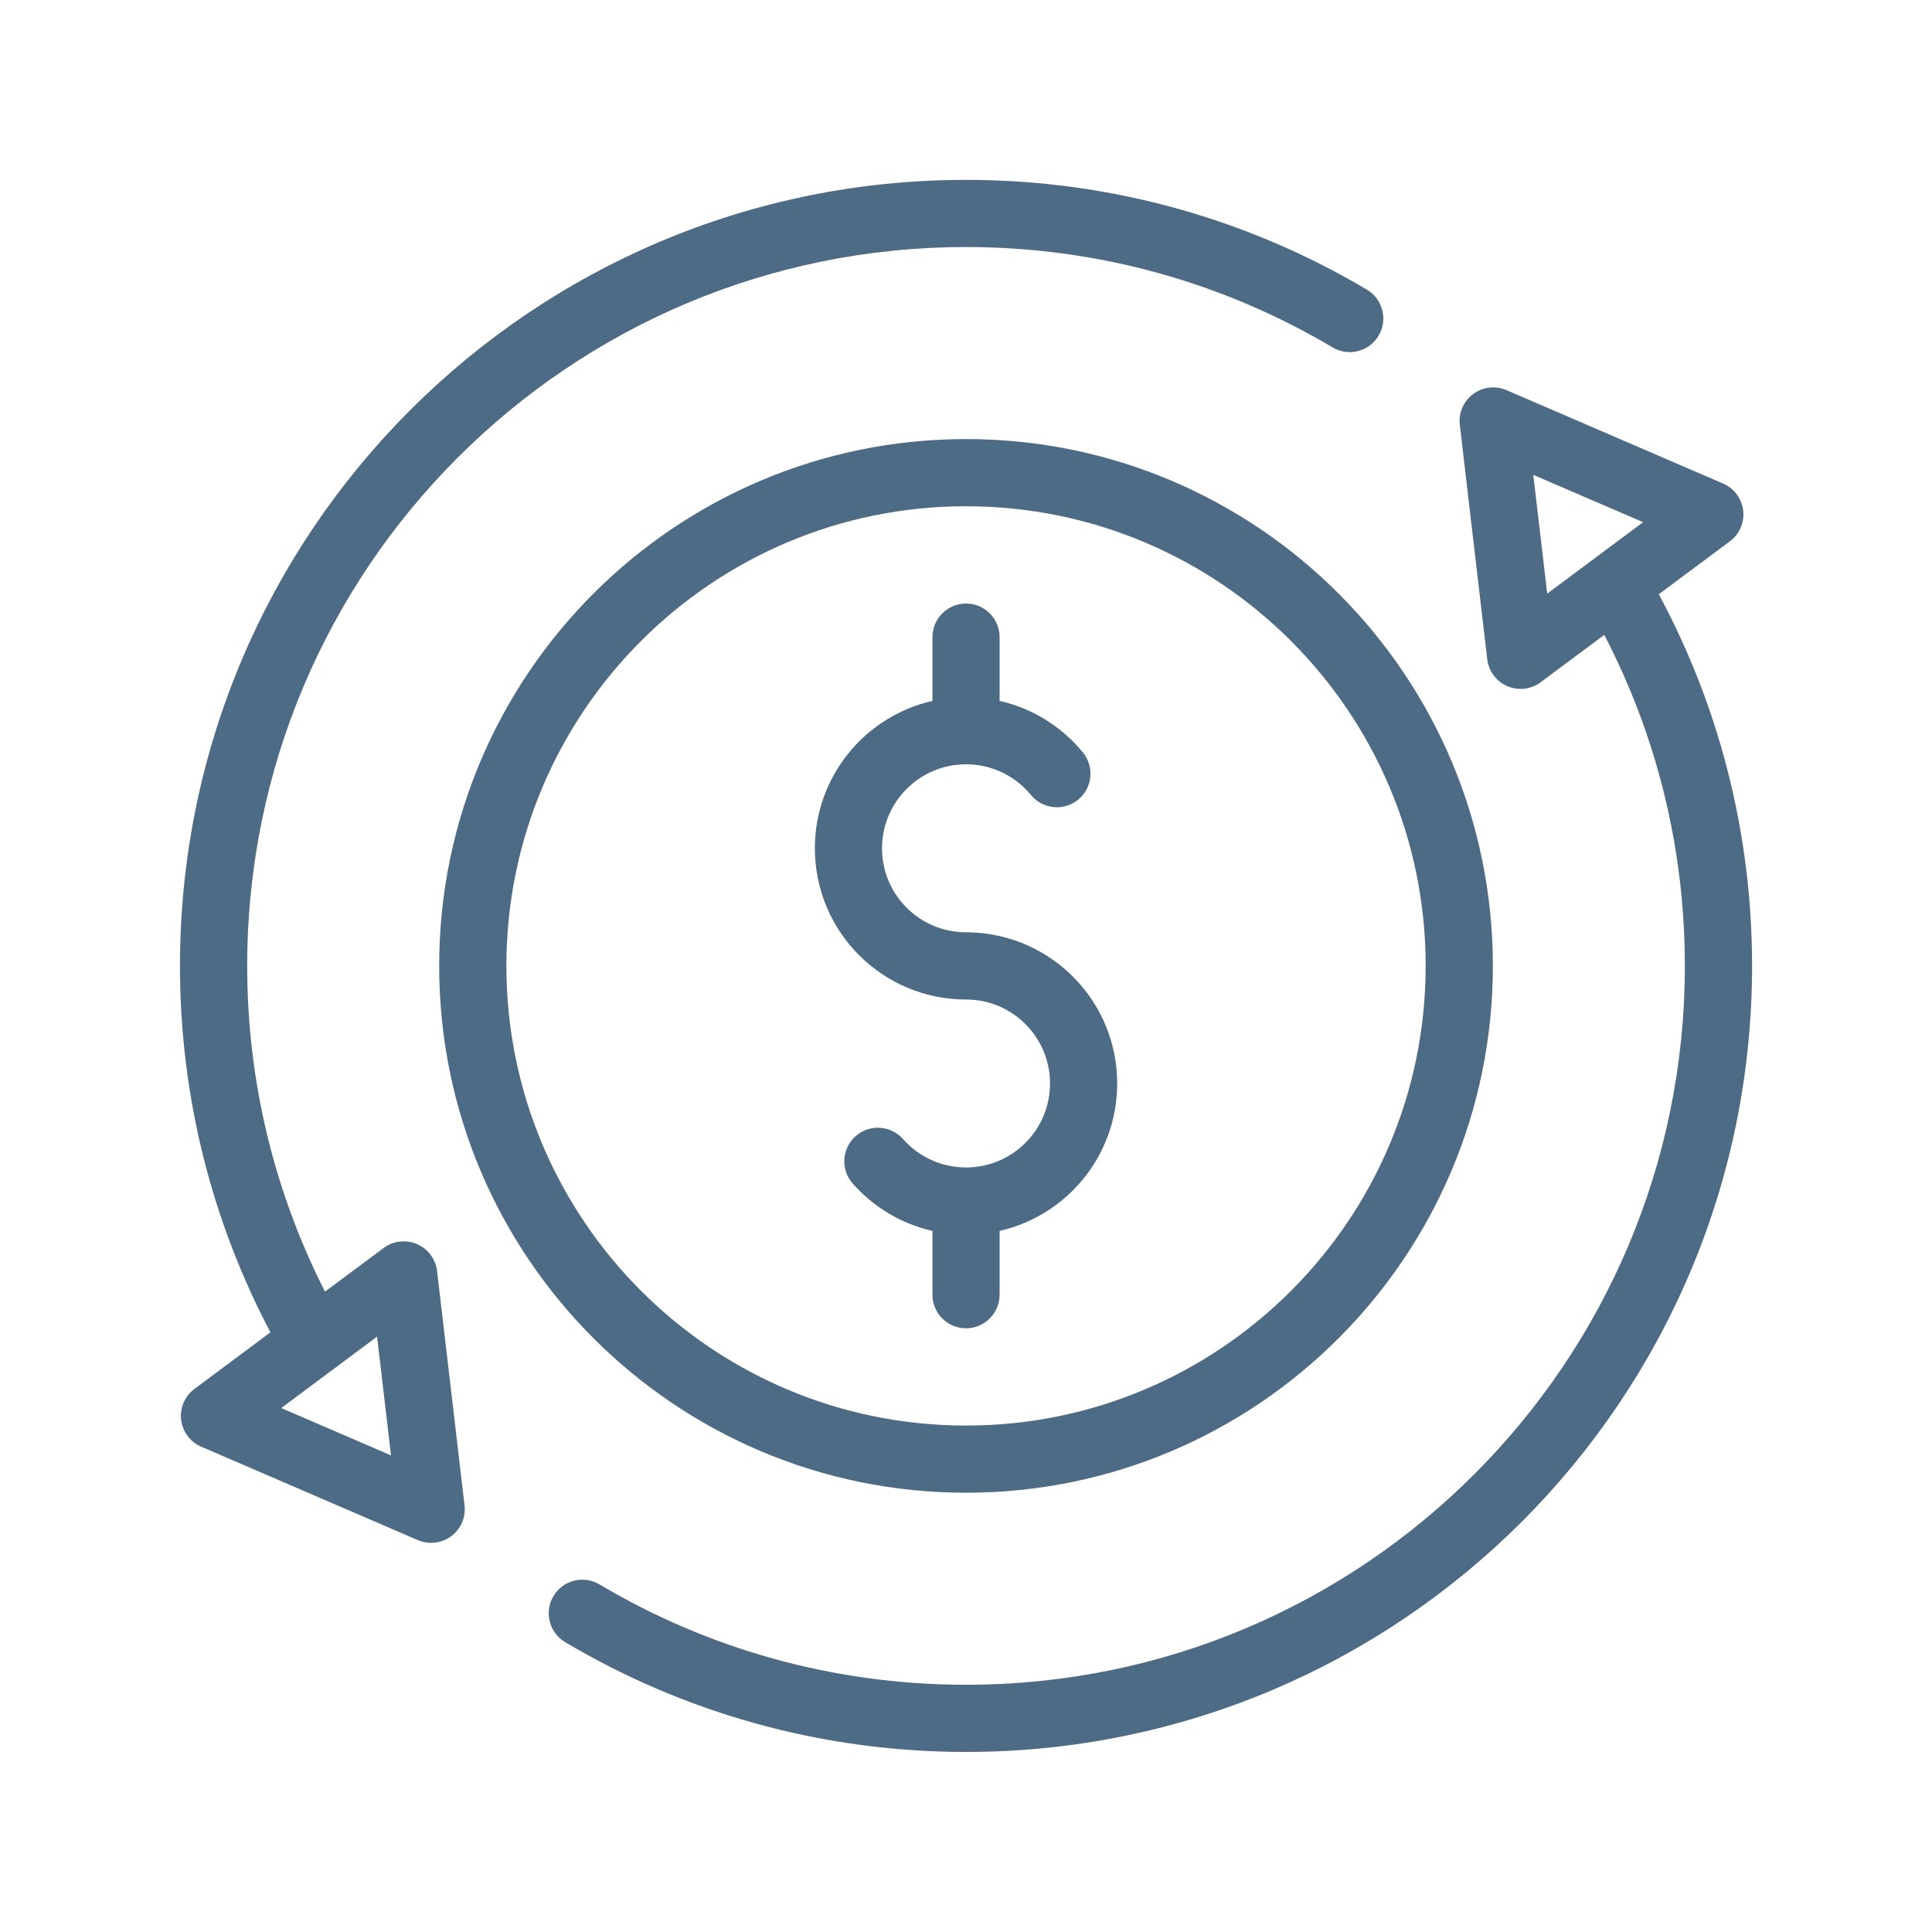 <svg xmlns="http://www.w3.org/2000/svg" xmlns:xlink="http://www.w3.org/1999/xlink" width="200" zoomAndPan="magnify" viewBox="0 0 150 150" height="200" preserveAspectRatio="xMidYMid meet" version="1.2"><defs><clipPath id="04d5f10815"><path d="M 13.957 13.957 L 136.207 13.957 L 136.207 136.207 L 13.957 136.207 Z M 13.957 13.957 "/></clipPath></defs><g id="a5412c16bf"><g clip-rule="nonzero" clip-path="url(#04d5f10815)"><path style=" stroke:none;fill-rule:evenodd;fill:#4e6b86;fill-opacity:1;" d="M 20.996 103.441 C 16.516 94.945 13.973 85.266 13.973 74.992 C 13.973 41.289 41.297 13.965 75.004 13.965 C 86.371 13.965 97.012 17.074 106.125 22.488 C 107.363 23.223 107.77 24.824 107.035 26.062 C 106.301 27.301 104.699 27.707 103.461 26.973 C 95.129 22.023 85.398 19.18 75.004 19.18 C 44.18 19.18 19.191 44.168 19.191 74.992 C 19.191 84.098 21.371 92.691 25.234 100.281 L 29.785 96.895 C 30.531 96.336 31.52 96.223 32.375 96.59 C 33.23 96.957 33.824 97.758 33.934 98.68 L 36.066 116.875 C 36.176 117.801 35.781 118.711 35.035 119.27 C 34.285 119.824 33.297 119.941 32.441 119.574 L 15.621 112.32 C 14.766 111.953 14.172 111.156 14.062 110.23 C 13.957 109.305 14.348 108.391 15.098 107.836 Z M 25.914 106.281 L 21.836 109.32 L 30.359 112.996 L 29.277 103.773 L 25.969 106.242 C 25.949 106.254 25.934 106.27 25.914 106.281 Z M 128.789 46.137 C 133.41 54.73 136.031 64.555 136.031 74.992 C 136.031 108.695 108.707 136.02 75.004 136.02 C 63.633 136.02 52.992 132.91 43.879 127.496 C 42.641 126.762 42.234 125.16 42.969 123.922 C 43.703 122.684 45.305 122.277 46.543 123.012 C 54.875 127.965 64.605 130.805 75.004 130.805 C 105.824 130.805 130.812 105.816 130.812 74.992 C 130.812 65.723 128.555 56.984 124.555 49.293 L 119.617 52.969 C 118.871 53.527 117.883 53.641 117.027 53.273 C 116.172 52.906 115.578 52.105 115.469 51.184 L 113.34 32.988 C 113.23 32.062 113.625 31.152 114.371 30.594 C 115.117 30.039 116.105 29.922 116.961 30.289 L 133.781 37.543 C 134.637 37.91 135.23 38.707 135.34 39.633 C 135.449 40.559 135.055 41.473 134.309 42.027 Z M 123.855 43.309 L 127.57 40.543 L 119.043 36.867 L 120.125 46.09 L 123.805 43.348 C 123.824 43.332 123.84 43.32 123.855 43.309 Z M 115.906 74.992 C 115.906 97.566 97.578 115.895 75.004 115.895 C 52.426 115.895 34.098 97.566 34.098 74.992 C 34.098 52.418 52.426 34.09 75.004 34.09 C 97.578 34.09 115.906 52.418 115.906 74.992 Z M 110.688 74.992 C 110.688 55.297 94.699 39.305 75.004 39.305 C 55.305 39.305 39.316 55.297 39.316 74.992 C 39.316 94.688 55.305 110.68 75.004 110.68 C 94.699 110.68 110.688 94.688 110.688 74.992 Z M 75.004 59.34 C 71.402 59.34 68.48 62.262 68.48 65.863 C 68.48 69.457 71.387 72.367 74.973 72.383 C 74.984 72.383 74.992 72.383 75.004 72.383 L 75.137 72.383 C 75.219 72.383 75.301 72.383 75.379 72.391 C 81.688 72.59 86.738 77.766 86.738 84.121 C 86.738 89.707 82.836 94.383 77.609 95.566 L 77.609 100.52 C 77.609 101.961 76.441 103.129 75 103.129 C 73.562 103.129 72.395 101.957 72.395 100.52 L 72.395 95.566 C 69.957 95.016 67.809 93.703 66.207 91.895 C 65.254 90.816 65.352 89.168 66.43 88.211 C 67.508 87.258 69.16 87.359 70.113 88.438 C 71.309 89.789 73.055 90.641 75.004 90.641 C 78.605 90.641 81.523 87.723 81.523 84.121 C 81.523 80.559 78.668 77.664 75.117 77.602 C 75.098 77.602 75.078 77.602 75.059 77.602 C 75.051 77.598 75.039 77.598 75.031 77.602 C 75.023 77.602 75.012 77.602 75.004 77.602 C 68.52 77.602 63.266 72.348 63.266 65.863 C 63.266 60.277 67.168 55.602 72.395 54.418 L 72.395 49.469 C 72.395 48.027 73.562 46.859 75 46.859 C 76.441 46.859 77.609 48.027 77.609 49.465 L 77.609 54.418 C 80.191 55 82.445 56.434 84.07 58.41 C 84.984 59.523 84.824 61.168 83.715 62.082 C 82.602 62.996 80.957 62.836 80.043 61.723 C 78.848 60.27 77.031 59.34 75.004 59.34 Z M 75.004 59.34 "/></g></g></svg>